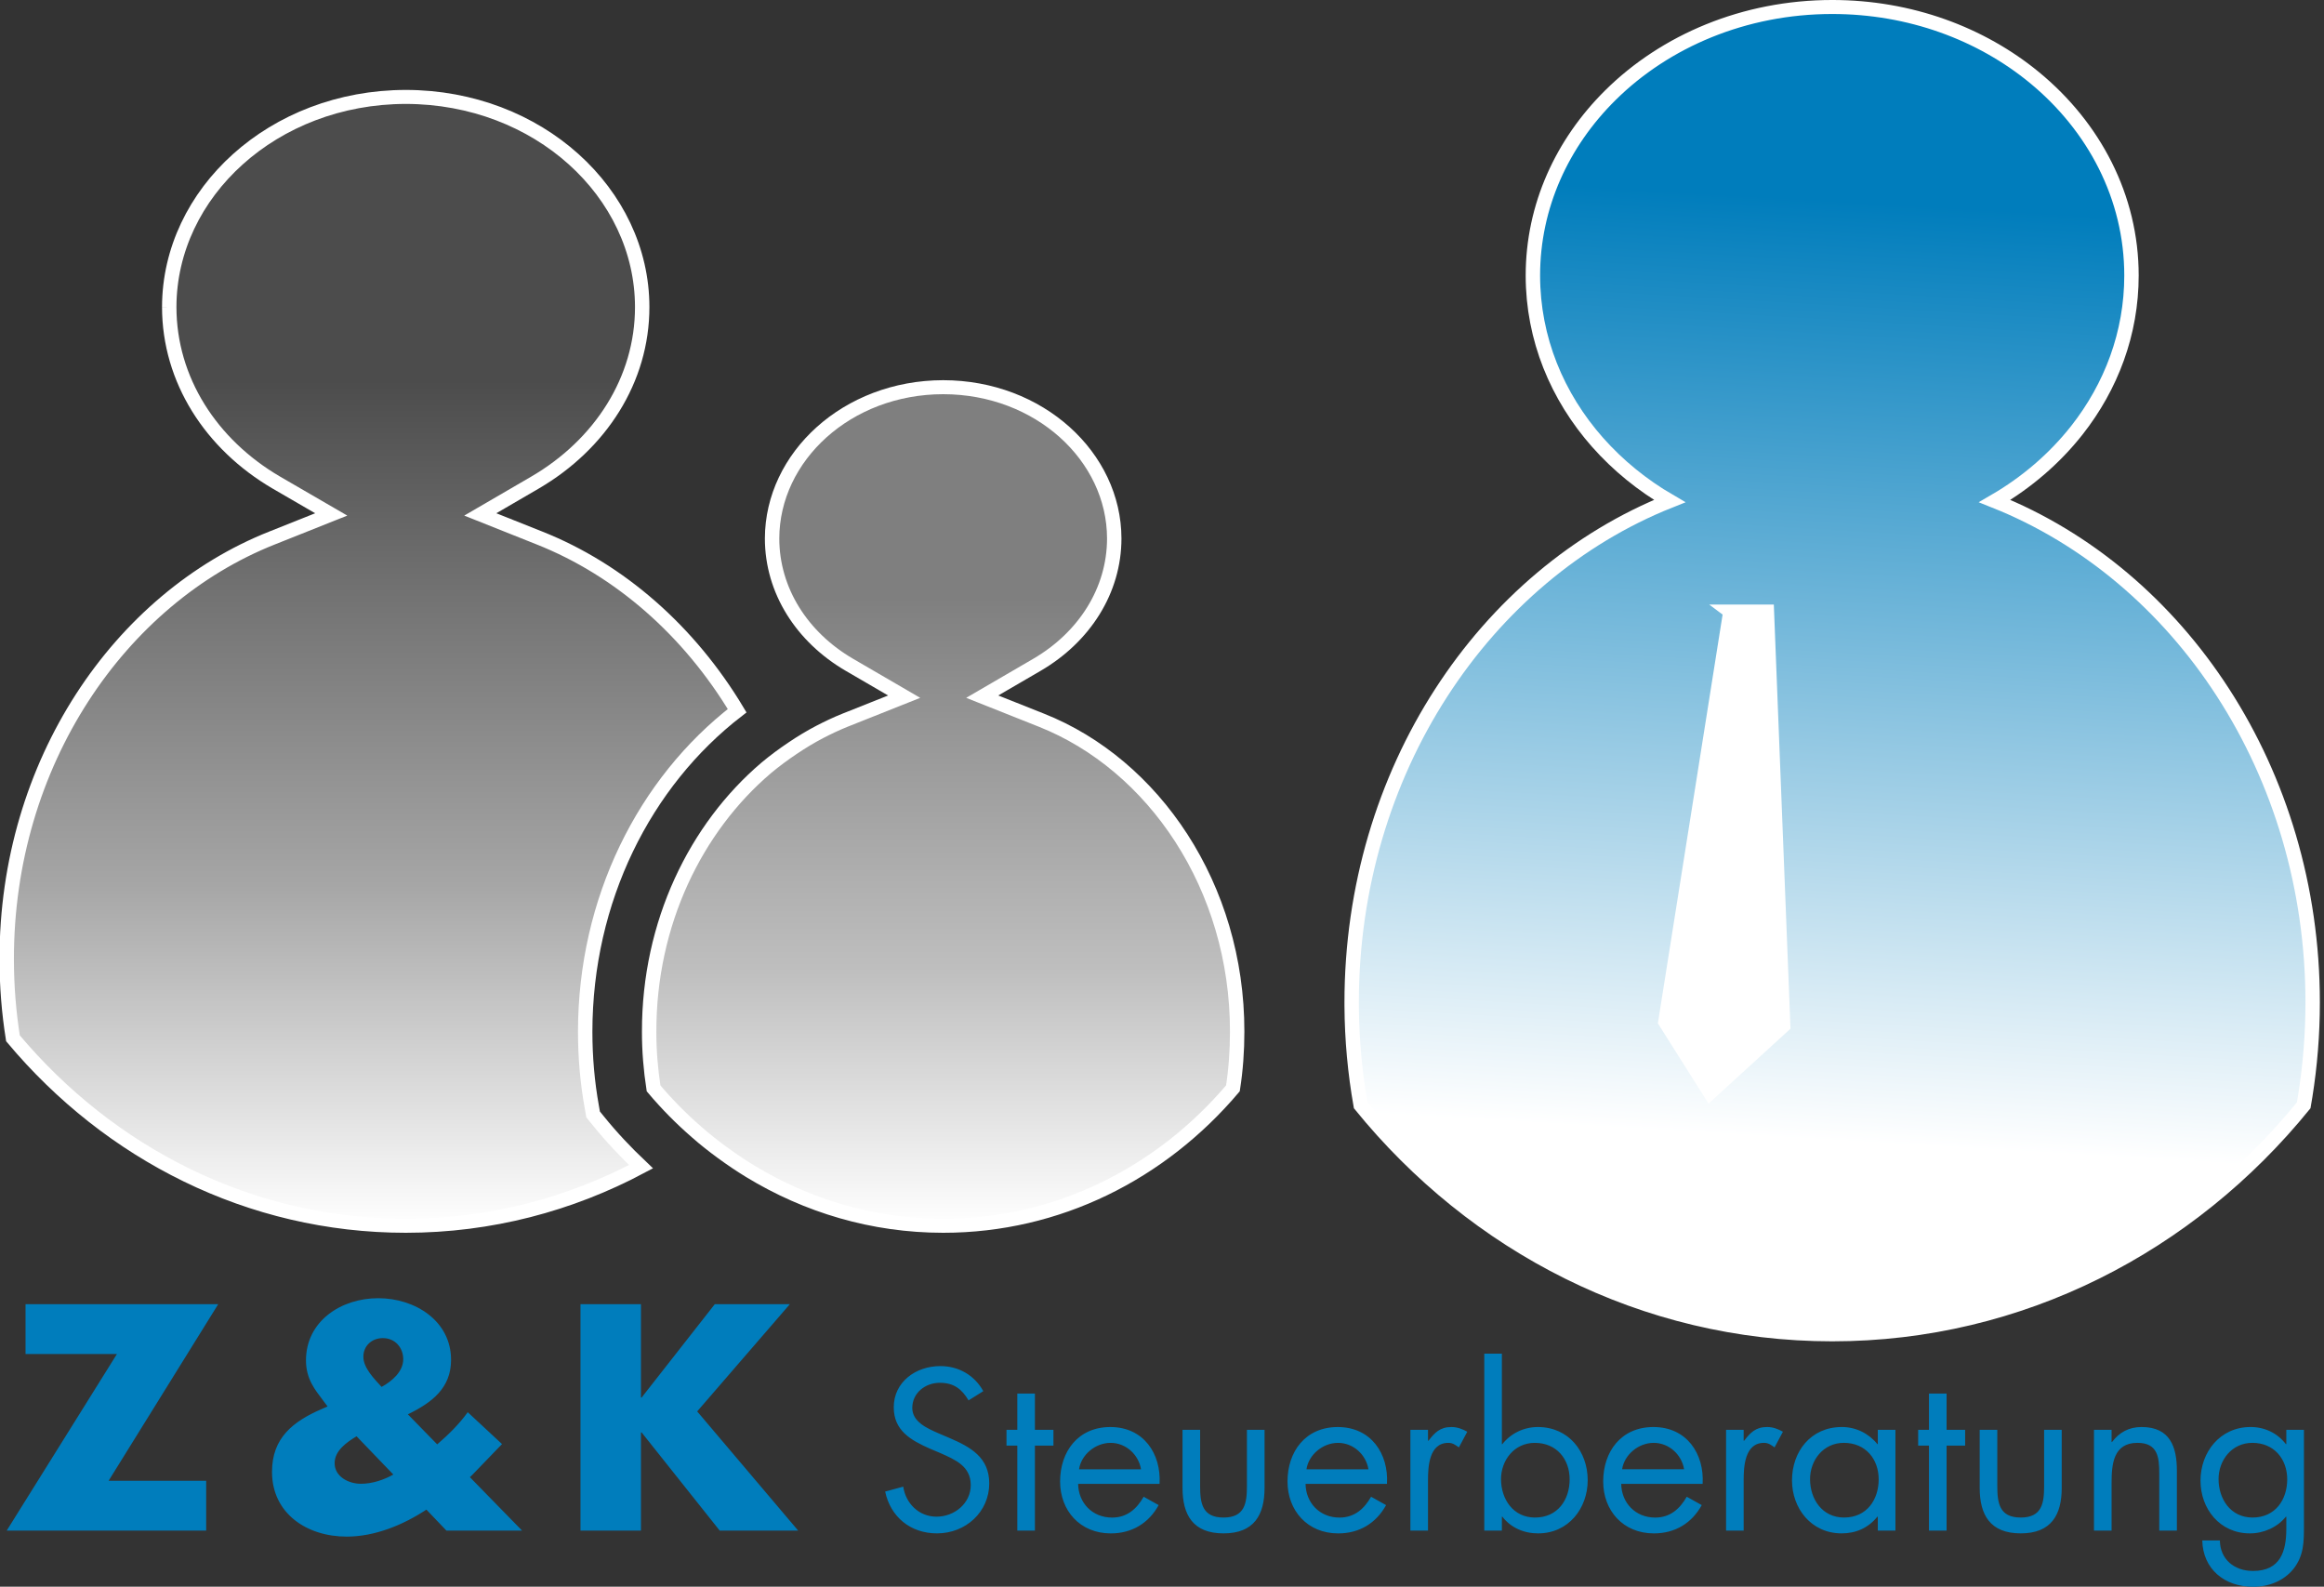 <?xml version="1.0" encoding="UTF-8" standalone="no"?>
<svg
   xmlns:dc="http://purl.org/dc/elements/1.1/"
   xmlns:cc="http://creativecommons.org/ns#"
   xmlns:rdf="http://www.w3.org/1999/02/22-rdf-syntax-ns#"
   xmlns:svg="http://www.w3.org/2000/svg"
   xmlns="http://www.w3.org/2000/svg"
   version="1.1"
   id="svg2"
   viewBox="0 0 45.156 30.826"
   style="clip-rule:evenodd;fill-rule:evenodd;image-rendering:optimizeQuality;shape-rendering:geometricPrecision;text-rendering:geometricPrecision"
   height="30.826mm"
   width="45.156mm"
   xml:space="preserve"><rect x="0" y="0" width="45.156" height="30.826" fill="#333333" stroke="none"/><defs
     id="defs4"><style
       id="style6"
       type="text/css"><![CDATA[
    .str1 {stroke:white;stroke-width:0.349}
    .str0 {stroke:white}
    .fil4 {fill:white;fill-rule:nonzero}
    .fil5 {fill:#007DBC;fill-rule:nonzero}
    .fil3 {fill:#A65151;fill-rule:nonzero}
    .fil2 {fill:url(#id0)}
    .fil0 {fill:url(#id1)}
    .fil1 {fill:url(#id2)}
    .fil6 {fill:url(#id3)}
   ]]></style><linearGradient
       y2="8.44"
       x2="149.967"
       y1="103.249"
       x1="149.967"
       gradientUnits="userSpaceOnUse"
       id="id0"><stop
         id="stop9"
         style="stop-color:white"
         offset="0" /><stop
         id="stop11"
         style="stop-color:#7FFBFF"
         offset="0.302" /><stop
         id="stop13"
         style="stop-color:#00F7FF"
         offset="0.749" /><stop
         id="stop15"
         style="stop-color:#00F7FF"
         offset="1" /></linearGradient><linearGradient
       y2="14.864"
       x2="48.628"
       y1="95.495"
       x1="48.628"
       gradientUnits="userSpaceOnUse"
       id="id1"><stop
         id="stop18"
         style="stop-color:white"
         offset="0" /><stop
         id="stop20"
         style="stop-color:#A6A6A6"
         offset="0.302" /><stop
         id="stop22"
         style="stop-color:#4C4C4C"
         offset="0.749" /><stop
         id="stop24"
         style="stop-color:#4C4C4C"
         offset="1" /></linearGradient><linearGradient
       y2="35.598"
       x2="88.273"
       y1="95.495"
       x1="88.273"
       gradientUnits="userSpaceOnUse"
       id="id2"><stop
         id="stop27"
         style="stop-color:white"
         offset="0" /><stop
         id="stop29"
         style="stop-color:#BFBFBF"
         offset="0.302" /><stop
         id="stop31"
         style="stop-color:#7F7F7F"
         offset="0.749" /><stop
         id="stop33"
         style="stop-color:#7F7F7F"
         offset="1" /></linearGradient><linearGradient
       y2="89.331"
       x2="147.937"
       y1="22.359"
       x1="151.995"
       gradientUnits="userSpaceOnUse"
       id="id3"><stop
         id="stop36"
         style="stop-color:#007DBC"
         offset="0" /><stop
         id="stop38"
         style="stop-color:white"
         offset="1" /></linearGradient></defs><g
     transform="matrix(0.28,0,0,0.272,-6.391,-2.16)"
     id="Ebene_x0020_1"><path
       style="fill:url(#id1);stroke:#ffffff"
       id="path42"
       d="m 34.569,29.862 c 0,5.206 2.902,9.823 7.43,12.547 l 0,0 3.811,2.276 -4.103,1.683 C 31.11,50.694 23.279,62.464 23.291,76.446 l 0,0 c 0,1.933 0.15,3.821 0.433,5.657 l 0,0 c 6.712,8.247 16.439,13.392 27.262,13.392 5.865,0 11.405,-1.526 16.322,-4.22 l 0,0 c -1.054,-1.029 -2.055,-2.117 -2.97,-3.285 l 0,0 -0.354,-0.446 -0.094,-0.553 c -0.304,-1.736 -0.456,-3.529 -0.456,-5.362 l 0,0 C 63.44,72.215 67.539,63.821 73.978,58.707 70.672,53.035 65.86,48.654 60.259,46.368 l 0,0 -4.105,-1.683 3.799,-2.276 c 4.534,-2.725 7.443,-7.341 7.437,-12.547 l 0,0 C 67.378,21.718 60.182,14.875 50.986,14.864 l 0,0 C 41.786,14.875 34.586,21.718 34.569,29.862 l 0,0 z"
       class="fil0 str0" /><path
       style="fill:url(#id2);stroke:#ffffff"
       id="path44"
       d="m 76.403,46.398 c 0,3.728 2.077,7.053 5.362,9.026 l 0,0 3.803,2.278 -4.099,1.679 c -0.6,0.247 -1.175,0.529 -1.749,0.834 l 0,0 c -0.648,0.348 -1.278,0.74 -1.898,1.171 l 0,0 c -0.63,0.436 -1.241,0.898 -1.828,1.405 l 0,0 c -4.884,4.277 -8.134,11.088 -8.122,18.839 l 0,0 c -0.003,1.38 0.11,2.733 0.306,4.05 l 0,0 c 0.925,1.13 1.928,2.175 3.006,3.136 l 0,0 c 0.566,0.514 1.163,0.996 1.768,1.45 l 0,0 c 0.62,0.468 1.258,0.912 1.91,1.321 l 0,0 c 3.963,2.488 8.541,3.908 13.418,3.908 l 0,0 c 7.958,0 15.119,-3.76 20.102,-9.816 l 0,0 c 0.2,-1.317 0.295,-2.67 0.295,-4.05 l 0,0 c 0.01,-10.374 -5.803,-19.074 -13.589,-22.249 l 0,0 -4.102,-1.679 3.801,-2.278 c 3.283,-1.973 5.36,-5.298 5.36,-9.026 l 0,0 c -0.009,-5.825 -5.185,-10.793 -11.868,-10.8 -6.691,0.007 -11.861,4.975 -11.876,10.8 l 0,0 z"
       class="fil1 str0" /><path
       style="fill:url(#id0)"
       id="path46"
       d="m 116.623,79.546 0,0.118 0,0.118 c 0.013,2.428 0.23,4.805 0.626,7.109 l 0,0 c 7.903,10.017 19.627,16.359 32.721,16.359 13.086,0 24.812,-6.342 32.718,-16.359 l 0,0 c 0.405,-2.377 0.622,-4.836 0.622,-7.345 l 0,0 c 0,-16.493 -9.2,-30.536 -22.064,-35.813 l 0,0 c 5.708,-3.415 9.49,-9.352 9.49,-16.113 l 0,0 c 0,-10.594 -9.298,-19.179 -20.767,-19.179 l 0,0 c -11.475,0 -20.771,8.585 -20.771,19.179 l 0,0 c 0,6.762 3.783,12.699 9.487,16.113 l 0,0 C 125.824,49.009 116.623,63.053 116.623,79.546 Z"
       class="fil2" /><path
       style="fill:#a65151;fill-rule:nonzero;stroke:#ffffff;stroke-width:0.349"
       id="path48"
       d="m 161.247,43.732 c 5.708,-3.415 9.492,-9.35 9.492,-16.112 0,-10.595 -9.3,-19.18 -20.768,-19.18 -11.473,0 -20.773,8.585 -20.773,19.18 0,6.761 3.785,12.696 9.489,16.112 -12.862,5.278 -22.063,19.321 -22.063,35.814 0,2.51 0.217,4.965 0.628,7.345 7.901,10.017 19.627,16.357 32.719,16.357 13.086,0 24.812,-6.341 32.718,-16.357 0.405,-2.379 0.621,-4.835 0.621,-7.345 0,-16.493 -9.2,-30.536 -22.063,-35.814 z"
       class="fil3 str1" /><polygon
       style="fill:#ffffff;fill-rule:nonzero"
       id="polygon50"
       points="142.901,51.622 138.392,80.93 141.491,85.984 146.565,81.211 145.436,51.622 "
       class="fil4" /><path
       style="fill:#007dbc;fill-rule:nonzero"
       id="path52"
       d="m 30.361,113.709 7.606,-12.613 -13.37,0 0,3.559 6.342,0 -7.649,12.613 13.841,0 0,-3.559 -6.77,0 z m 19.759,-0.446 c -0.665,0.383 -1.457,0.66 -2.251,0.66 -0.859,0 -1.823,-0.512 -1.823,-1.472 0,-0.896 0.836,-1.492 1.522,-1.92 l 2.551,2.732 z m -0.816,-6.26 c -0.514,-0.58 -1.264,-1.355 -1.264,-2.15 0,-0.797 0.6,-1.335 1.352,-1.335 0.857,0 1.415,0.688 1.415,1.507 0,0.882 -0.772,1.571 -1.502,1.978 z m 4.5,10.265 5.25,0 -3.621,-3.816 0.192,-0.192 2.037,-2.173 -2.379,-2.276 c -0.6,0.861 -1.329,1.592 -2.12,2.298 l -2.035,-2.147 c 1.671,-0.839 2.998,-1.871 2.998,-3.893 0,-2.772 -2.483,-4.401 -5.056,-4.401 -2.593,0 -5.012,1.651 -5.012,4.443 0,1.335 0.641,2.108 1.156,2.818 l 0.343,0.473 -0.386,0.173 c -2.035,0.902 -3.47,2.085 -3.47,4.497 0,2.954 2.397,4.625 5.183,4.625 1.951,0 3.925,-0.836 5.53,-1.928 l 1.392,1.5 z m 13.544,-9.502 -0.044,0 0,-6.67 -4.197,0 0,16.172 4.197,0 0,-7.014 0.044,0 5.421,7.014 5.444,0 -7.008,-8.514 6.429,-7.657 -5.208,0 -5.079,6.67 z m 23.712,-0.458 c -0.611,-1.132 -1.697,-1.791 -2.984,-1.791 -1.716,0 -3.23,1.147 -3.23,2.941 0,1.656 1.161,2.344 2.51,2.957 l 0.705,0.307 c 1.071,0.489 2.128,0.949 2.128,2.299 0,1.302 -1.134,2.252 -2.374,2.252 -1.241,0 -2.144,-0.966 -2.311,-2.145 l -1.255,0.352 c 0.367,1.793 1.742,2.986 3.596,2.986 2.006,0 3.627,-1.546 3.627,-3.569 0,-1.838 -1.268,-2.59 -2.768,-3.248 l -0.767,-0.338 c -0.78,-0.352 -1.806,-0.812 -1.806,-1.808 0,-1.058 0.887,-1.793 1.913,-1.793 0.981,0 1.532,0.459 1.992,1.256 l 1.024,-0.66 z m 3.581,3.892 1.286,0 0,-1.131 -1.286,0 0,-2.59 -1.222,0 0,2.59 -0.75,0 0,1.131 0.75,0 0,6.068 1.222,0 0,-6.068 z m 8.65,2.728 c 0.122,-2.145 -1.103,-4.058 -3.413,-4.058 -2.251,0 -3.489,1.761 -3.489,3.89 0,2.07 1.375,3.708 3.519,3.708 1.468,0 2.633,-0.733 3.321,-2.021 l -1.041,-0.598 c -0.475,0.859 -1.148,1.489 -2.189,1.489 -1.394,0 -2.342,-1.074 -2.358,-2.408 l 5.649,0 z m -5.587,-1.041 c 0.152,-1.043 1.133,-1.886 2.189,-1.886 1.071,0 1.943,0.844 2.112,1.886 l -4.301,0 z m 8.403,-2.819 -1.222,0 0,4.152 c 0,1.915 0.719,3.246 2.845,3.246 2.128,0 2.847,-1.331 2.847,-3.246 l 0,-4.152 -1.223,0 0,4.015 c 0,1.21 -0.139,2.252 -1.624,2.252 -1.486,0 -1.624,-1.042 -1.624,-2.252 l 0,-4.015 z m 12.965,3.86 c 0.124,-2.145 -1.101,-4.058 -3.413,-4.058 -2.251,0 -3.489,1.761 -3.489,3.89 0,2.07 1.377,3.708 3.52,3.708 1.469,0 2.631,-0.733 3.321,-2.021 l -1.041,-0.598 c -0.475,0.859 -1.149,1.489 -2.191,1.489 -1.391,0 -2.341,-1.074 -2.356,-2.408 l 5.647,0 z m -5.587,-1.041 c 0.154,-1.043 1.133,-1.886 2.189,-1.886 1.073,0 1.945,0.844 2.113,1.886 l -4.302,0 z m 8.435,-2.819 -1.223,0 0,7.199 1.223,0 0,-3.6 c 0,-0.935 0.062,-2.667 1.408,-2.667 0.323,0 0.49,0.153 0.736,0.323 l 0.581,-1.118 c -0.352,-0.199 -0.688,-0.336 -1.103,-0.336 -0.795,0 -1.163,0.413 -1.59,0.979 l -0.032,0 0,-0.78 z m 7.41,0.932 c 1.516,0 2.419,1.165 2.419,2.606 0,1.456 -0.827,2.729 -2.404,2.729 -1.53,0 -2.358,-1.335 -2.358,-2.744 0,-1.35 0.919,-2.591 2.342,-2.591 z m -3.504,6.267 1.221,0 0,-0.994 0.032,0 c 0.582,0.78 1.485,1.193 2.48,1.193 2.113,0 3.443,-1.791 3.443,-3.799 0,-2.038 -1.313,-3.798 -3.458,-3.798 -0.98,0 -1.883,0.458 -2.465,1.223 l -0.032,0 0,-6.463 -1.221,0 0,12.638 z m 15.151,-3.34 c 0.124,-2.145 -1.101,-4.058 -3.413,-4.058 -2.249,0 -3.487,1.761 -3.487,3.89 0,2.07 1.375,3.708 3.518,3.708 1.469,0 2.633,-0.733 3.321,-2.021 l -1.041,-0.598 c -0.474,0.859 -1.148,1.489 -2.189,1.489 -1.393,0 -2.342,-1.074 -2.358,-2.408 l 5.647,0 z m -5.587,-1.041 c 0.154,-1.043 1.133,-1.886 2.19,-1.886 1.071,0 1.943,0.844 2.112,1.886 l -4.302,0 z m 8.435,-2.819 -1.221,0 0,7.199 1.221,0 0,-3.6 c 0,-0.935 0.062,-2.667 1.409,-2.667 0.322,0 0.491,0.153 0.735,0.323 l 0.581,-1.118 c -0.35,-0.199 -0.688,-0.336 -1.101,-0.336 -0.797,0 -1.165,0.413 -1.592,0.979 l -0.032,0 0,-0.78 z m 6.95,0.932 c 1.517,0 2.419,1.165 2.419,2.606 0,1.456 -0.825,2.729 -2.402,2.729 -1.532,0 -2.36,-1.335 -2.36,-2.744 0,-1.35 0.919,-2.591 2.342,-2.591 z m 3.582,-0.932 -1.223,0 0,1.024 -0.03,0 c -0.598,-0.765 -1.487,-1.223 -2.466,-1.223 -2.159,0 -3.459,1.759 -3.459,3.813 0,1.993 1.33,3.784 3.444,3.784 1.011,0 1.853,-0.397 2.481,-1.193 l 0.03,0 0,0.994 1.223,0 0,-7.199 z m 3.55,1.131 1.287,0 0,-1.131 -1.287,0 0,-2.59 -1.223,0 0,2.59 -0.75,0 0,1.131 0.75,0 0,6.068 1.223,0 0,-6.068 z m 3.52,-1.131 -1.223,0 0,4.152 c 0,1.915 0.719,3.246 2.847,3.246 2.127,0 2.845,-1.331 2.845,-3.246 l 0,-4.152 -1.222,0 0,4.015 c 0,1.21 -0.138,2.252 -1.624,2.252 -1.485,0 -1.624,-1.042 -1.624,-2.252 l 0,-4.015 z m 7.93,0 -1.223,0 0,7.199 1.223,0 0,-3.417 c 0,-1.286 0.107,-2.85 1.791,-2.85 1.425,0 1.517,1.042 1.517,2.207 l 0,4.06 1.223,0 0,-4.275 c 0,-1.684 -0.46,-3.123 -2.448,-3.123 -0.888,0 -1.547,0.383 -2.053,1.071 l -0.03,0 0,-0.872 z m 9.768,0.932 c 1.515,0 2.419,1.165 2.419,2.606 0,1.456 -0.827,2.729 -2.405,2.729 -1.532,0 -2.359,-1.335 -2.359,-2.744 0,-1.35 0.919,-2.591 2.344,-2.591 z m 3.58,-0.932 -1.223,0 0,1.024 -0.03,0 c -0.583,-0.78 -1.455,-1.223 -2.451,-1.223 -2.129,0 -3.474,1.806 -3.474,3.83 0,2.007 1.33,3.768 3.429,3.768 0.964,0 1.913,-0.444 2.496,-1.193 l 0.03,0 0,0.857 c 0,1.624 -0.413,3.019 -2.312,3.019 -1.317,0 -2.282,-0.844 -2.298,-2.177 l -1.223,0 c 0.047,2.038 1.53,3.308 3.535,3.308 1.072,0 2.113,-0.412 2.787,-1.27 0.734,-0.951 0.734,-1.947 0.734,-3.096 l 0,-6.847 z"
       class="fil5" /><path
       style="fill:url(#id3);stroke:#ffffff"
       id="path54"
       d="m 133.693,39.543 c 1.405,1.634 3.092,3.051 4.992,4.189 -12.862,5.278 -22.063,19.321 -22.063,35.814 0,0.039 1e-4,0.078 4e-4,0.117 l 0,0.118 c 0.013,2.428 0.23,4.805 0.626,7.109 7.903,10.017 19.627,16.359 32.721,16.358 13.086,0 24.812,-6.341 32.718,-16.357 0.037,-0.219 0.073,-0.438 0.107,-0.658 0.336,-2.173 0.515,-4.408 0.515,-6.687 0,-16.493 -9.2,-30.536 -22.063,-35.814 2.229,-1.334 4.165,-3.053 5.697,-5.055 2.389,-3.124 3.793,-6.938 3.793,-11.058 0,-5.599 -2.597,-10.636 -6.738,-14.142 -3.696,-3.128 -8.621,-5.036 -14.028,-5.036 -6.101,0 -11.587,2.427 -15.387,6.293 -3.346,3.405 -5.385,7.925 -5.385,12.886 0,4.509 1.682,8.651 4.495,11.924 z m 9.208,12.079 2.535,0 1.13,29.589 -5.074,4.774 -3.099,-5.054 4.509,-29.308 z"
       class="fil6 str0" /></g></svg>